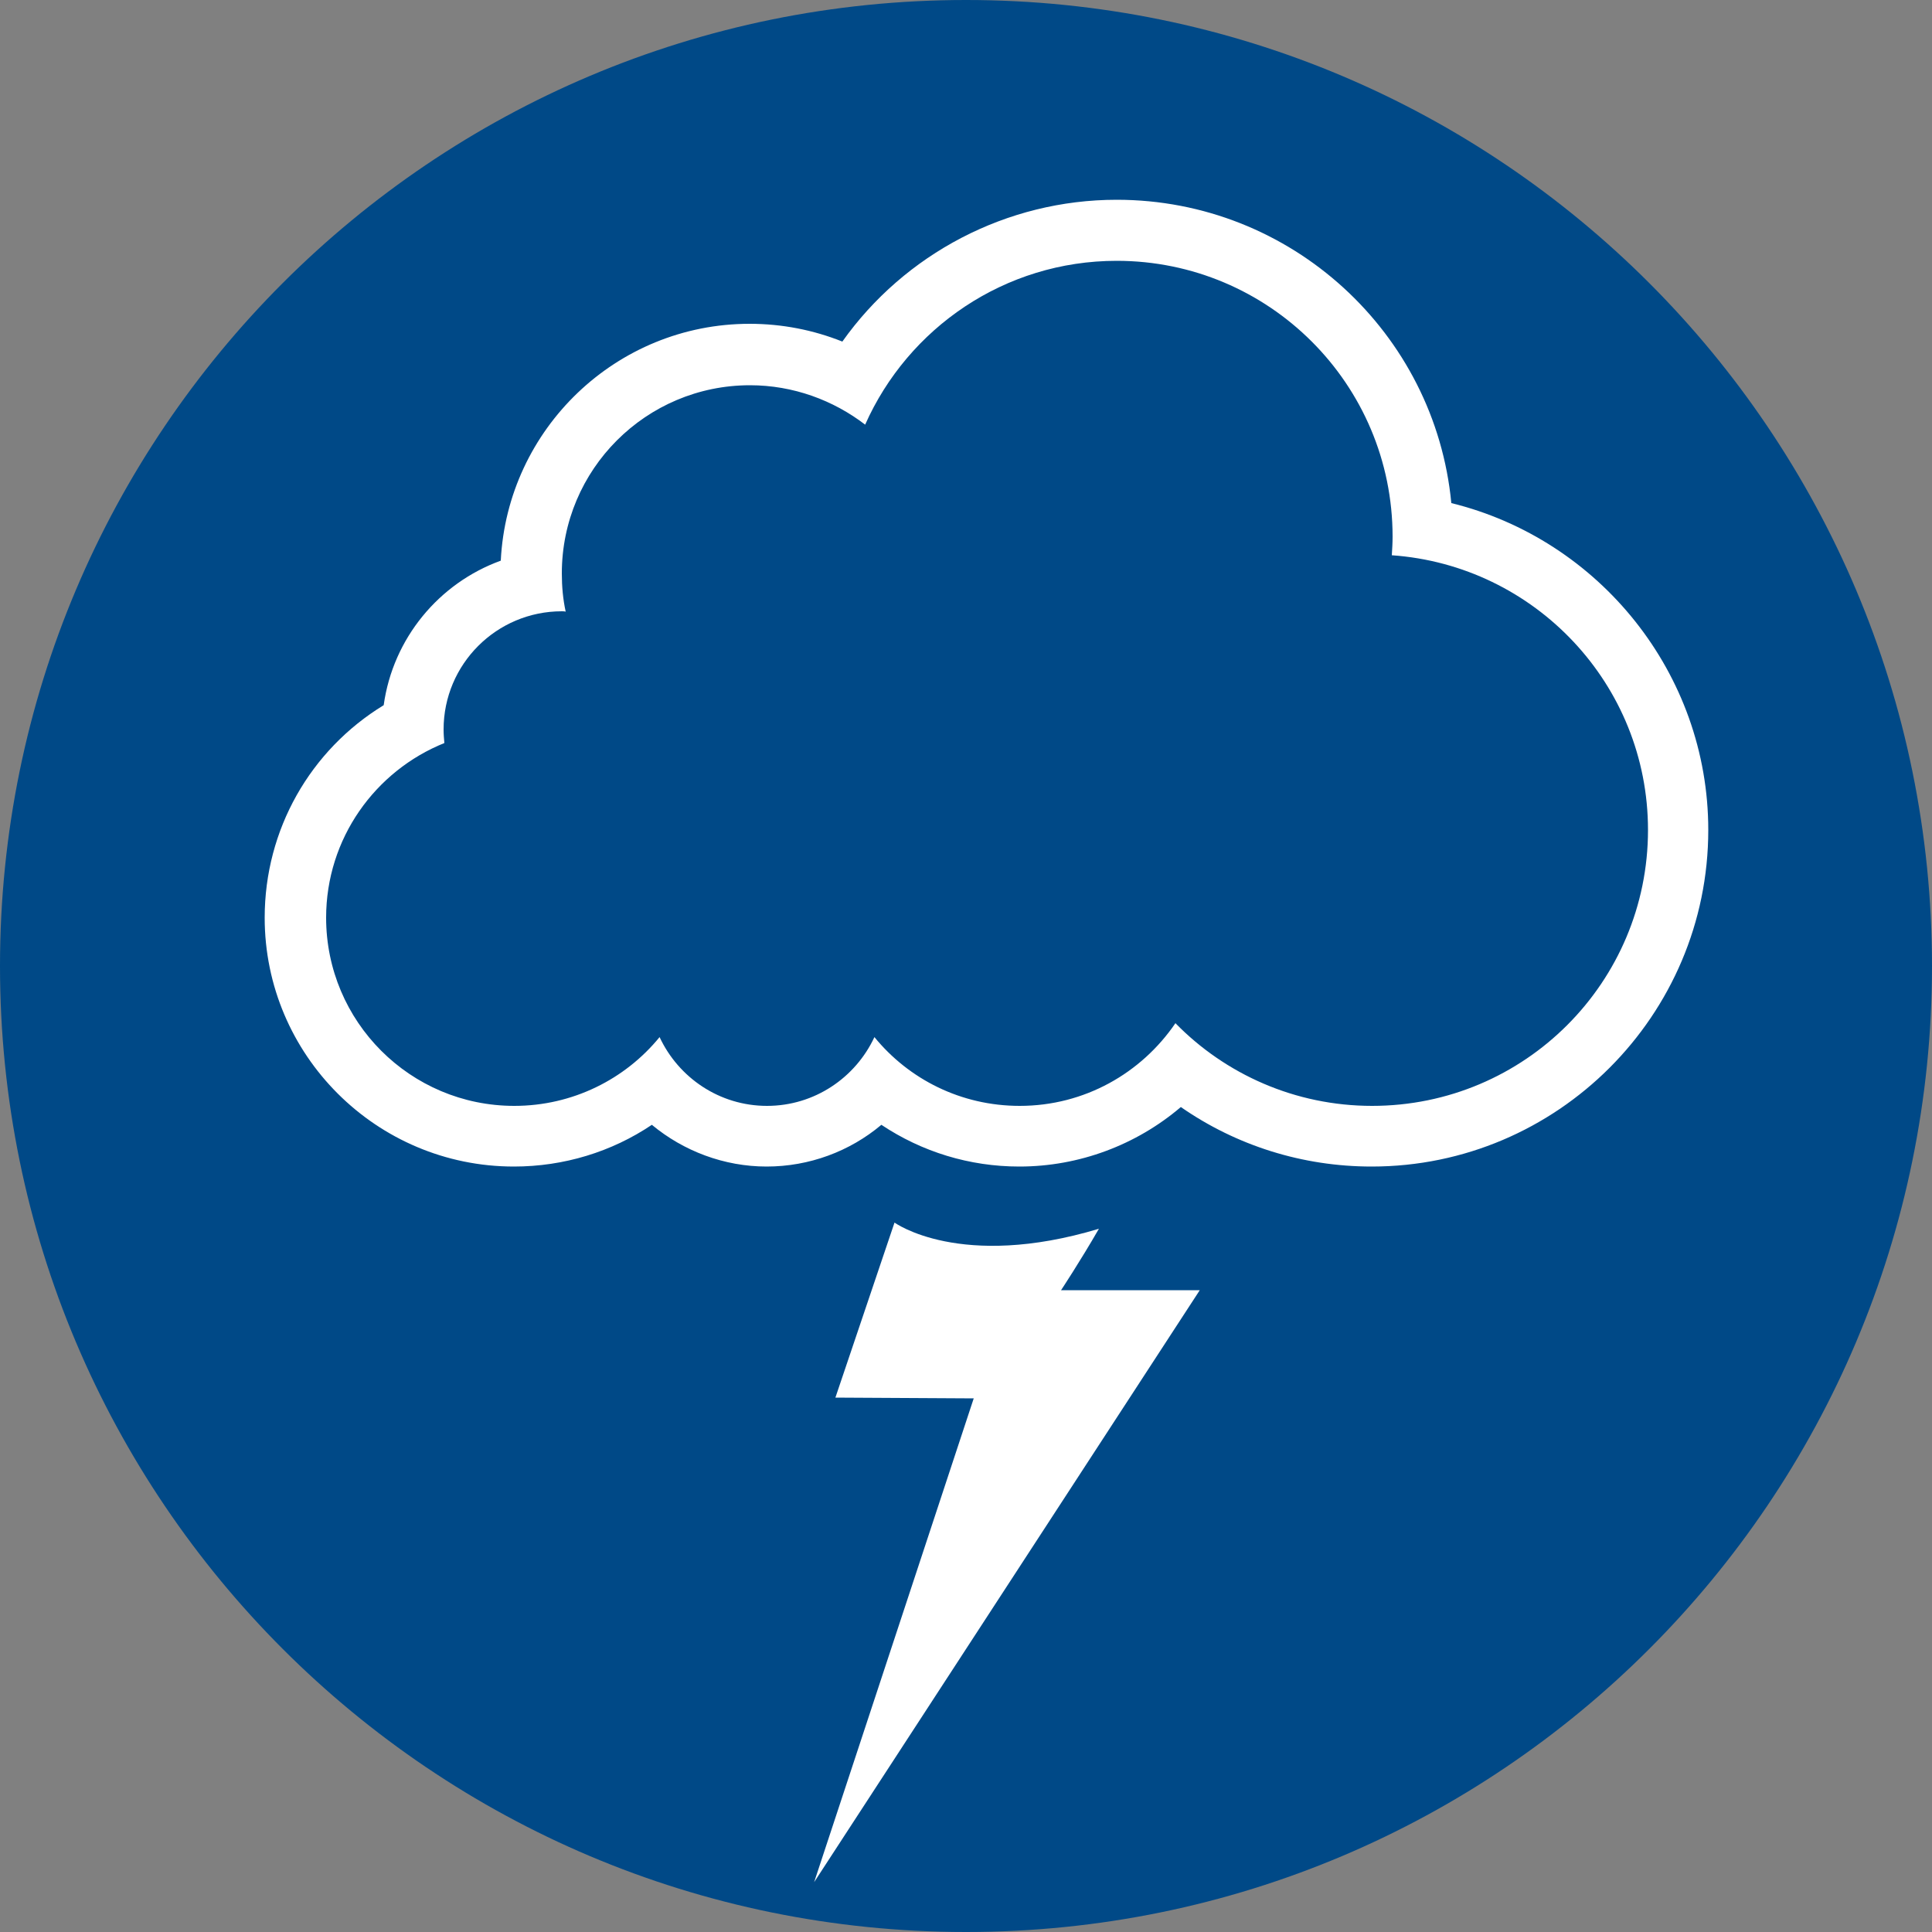 <?xml version="1.0" encoding="utf-8"?>
<!-- Generator: Adobe Illustrator 25.0.1, SVG Export Plug-In . SVG Version: 6.00 Build 0)  -->
<svg version="1.1" id="Layer_1" xmlns="http://www.w3.org/2000/svg" xmlns:xlink="http://www.w3.org/1999/xlink" x="0px" y="0px"
	 viewBox="0 0 500 500" style="enable-background:new 0 0 500 500;" xml:space="preserve">
<rect x="0" y="0" width="500" height="500" fill="#808080" stroke="none"/>
<style type="text/css">
	.st0{fill:#8AB4F8;}
	.st1{fill:#004987;}
	.st2{clip-path:url(#SVGID_2_);}
	.st3{fill:#FF5100;}
	.st4{fill:#FFFFFF;}
	.st5{fill:#898989;}
	.st6{fill:none;stroke:#FFFFFF;stroke-width:1.99;}
	.st7{fill:none;stroke:#FFFFFF;stroke-width:0.5;stroke-miterlimit:10;}
	.st8{fill:none;stroke:#FFFFFF;stroke-width:0.125;stroke-miterlimit:10;}
	.st9{fill:none;stroke:#FFFFFF;stroke-width:2.513;}
	.st10{fill:none;stroke:#FFFFFF;stroke-width:1.492;stroke-miterlimit:10;}
	.st11{fill:none;stroke:#FFFFFF;stroke-width:0.981;stroke-miterlimit:10;}
	.st12{fill:none;stroke:#FFFFFF;stroke-width:1.472;stroke-miterlimit:10;}
	.st13{fill:none;}
	.st14{fill:none;stroke:#FFFFFF;stroke-width:0.407;stroke-miterlimit:10;}
	.st15{fill:#DBDBDA;}
	.st16{fill:none;stroke:#FFFFFF;stroke-width:3.111;stroke-miterlimit:10;}
	.st17{fill:none;stroke:#FFFFFF;stroke-width:3.068;stroke-miterlimit:10;}
	.st18{fill:#61A60E;}
	.st19{clip-path:url(#SVGID_10_);}
	.st20{clip-path:url(#SVGID_14_);}
	.st21{clip-path:url(#SVGID_18_);fill:none;stroke:#006199;stroke-width:6;stroke-miterlimit:10;}
	.st22{fill:#F2F2F2;}
	.st23{clip-path:url(#SVGID_20_);}
	.st24{clip-path:url(#SVGID_26_);}
	.st25{clip-path:url(#SVGID_30_);}
	.st26{clip-path:url(#SVGID_34_);}
	.st27{fill:#717174;}
	.st28{fill:none;stroke:#73C5EC;stroke-miterlimit:10;}
	.st29{fill:none;stroke:#CCCCCC;stroke-miterlimit:10;}
	.st30{fill:#006199;stroke:#FFFFFF;stroke-miterlimit:10;}
	.st31{fill:#FF5000;}
	.st32{fill:none;stroke:#FFFFFF;stroke-width:0.918;stroke-miterlimit:10;}
	.st33{fill:none;stroke:#FFFFFF;stroke-width:20.462;}
	.st34{fill:none;stroke:#FFFFFF;stroke-width:25.515;}
	.st35{fill:none;stroke:#FFFFFF;stroke-width:15.439;stroke-miterlimit:10;}
	.st36{fill:none;stroke:#FFFFFF;stroke-width:10.341;stroke-miterlimit:10;}
	.st37{fill:none;stroke:#FFFFFF;stroke-width:15.517;stroke-miterlimit:10;}
	.st38{fill:none;stroke:#FFFFFF;stroke-width:25.525;stroke-miterlimit:10;}
</style>
<path class="st1" d="M500,250c0,138.1-111.9,250-250,250C111.9,500,0,388.1,0,250C0,111.9,111.9,0,250,0C388.1,0,500,111.9,500,250"
	/>
<path class="st4" d="M289,67.5c39.4,0,71.4,31.9,71.4,71.4c0,1.6-0.1,3.2-0.2,4.8c37,2.6,66.3,33.4,66.3,71.1
	c0,39.4-31.9,71.4-71.4,71.4c-19.9,0-38-8.2-50.9-21.4c-8.8,12.9-23.5,21.4-40.3,21.4c-15.2,0-28.7-6.9-37.6-17.8
	c-4.9,10.5-15.5,17.8-27.8,17.8c-12.3,0-22.9-7.3-27.8-17.8c-8.9,10.9-22.5,17.8-37.6,17.8c-26.9,0-48.7-21.8-48.7-48.7
	c0-20.5,12.7-38,30.6-45.2c-0.1-1.1-0.2-2.3-0.2-3.5c0-16.9,13.7-30.6,30.6-30.6c0.3,0,0.7,0,1,0.1c-0.7-3.2-1-6.5-1-9.9
	c0-26.9,21.8-48.7,48.7-48.7c11.2,0,21.6,3.9,29.8,10.2C235,84.9,260,67.5,289,67.5 M289,51.7c-28.5,0-54.9,14-71,36.7
	c-7.5-3-15.6-4.6-24-4.6c-34.5,0-62.7,27.2-64.4,61.3c-16,5.8-27.9,20.1-30.3,37.4c-19,11.6-30.8,32.2-30.8,55
	c0,35.5,28.9,64.4,64.5,64.4c12.9,0,25.3-3.8,35.7-10.8c8.2,6.8,18.7,10.8,29.7,10.8c11,0,21.5-3.9,29.7-10.8
	c10.5,7,22.8,10.8,35.7,10.8c15.5,0,30.3-5.6,41.8-15.4c14.4,10,31.5,15.4,49.4,15.4c48,0,87.1-39.1,87.1-87.1
	c0-40.5-28.2-75.2-66.5-84.6C371.4,86.2,334.2,51.7,289,51.7"/>
<path class="st4" d="M231.5,316.4c0,0,17,12.4,52.9,1.6c-4.9,8.5-9.8,15.9-9.8,15.9h35.9l-99.8,153.2l41.3-125.2l-35.8-0.2
	L231.5,316.4z"/>
</svg>
